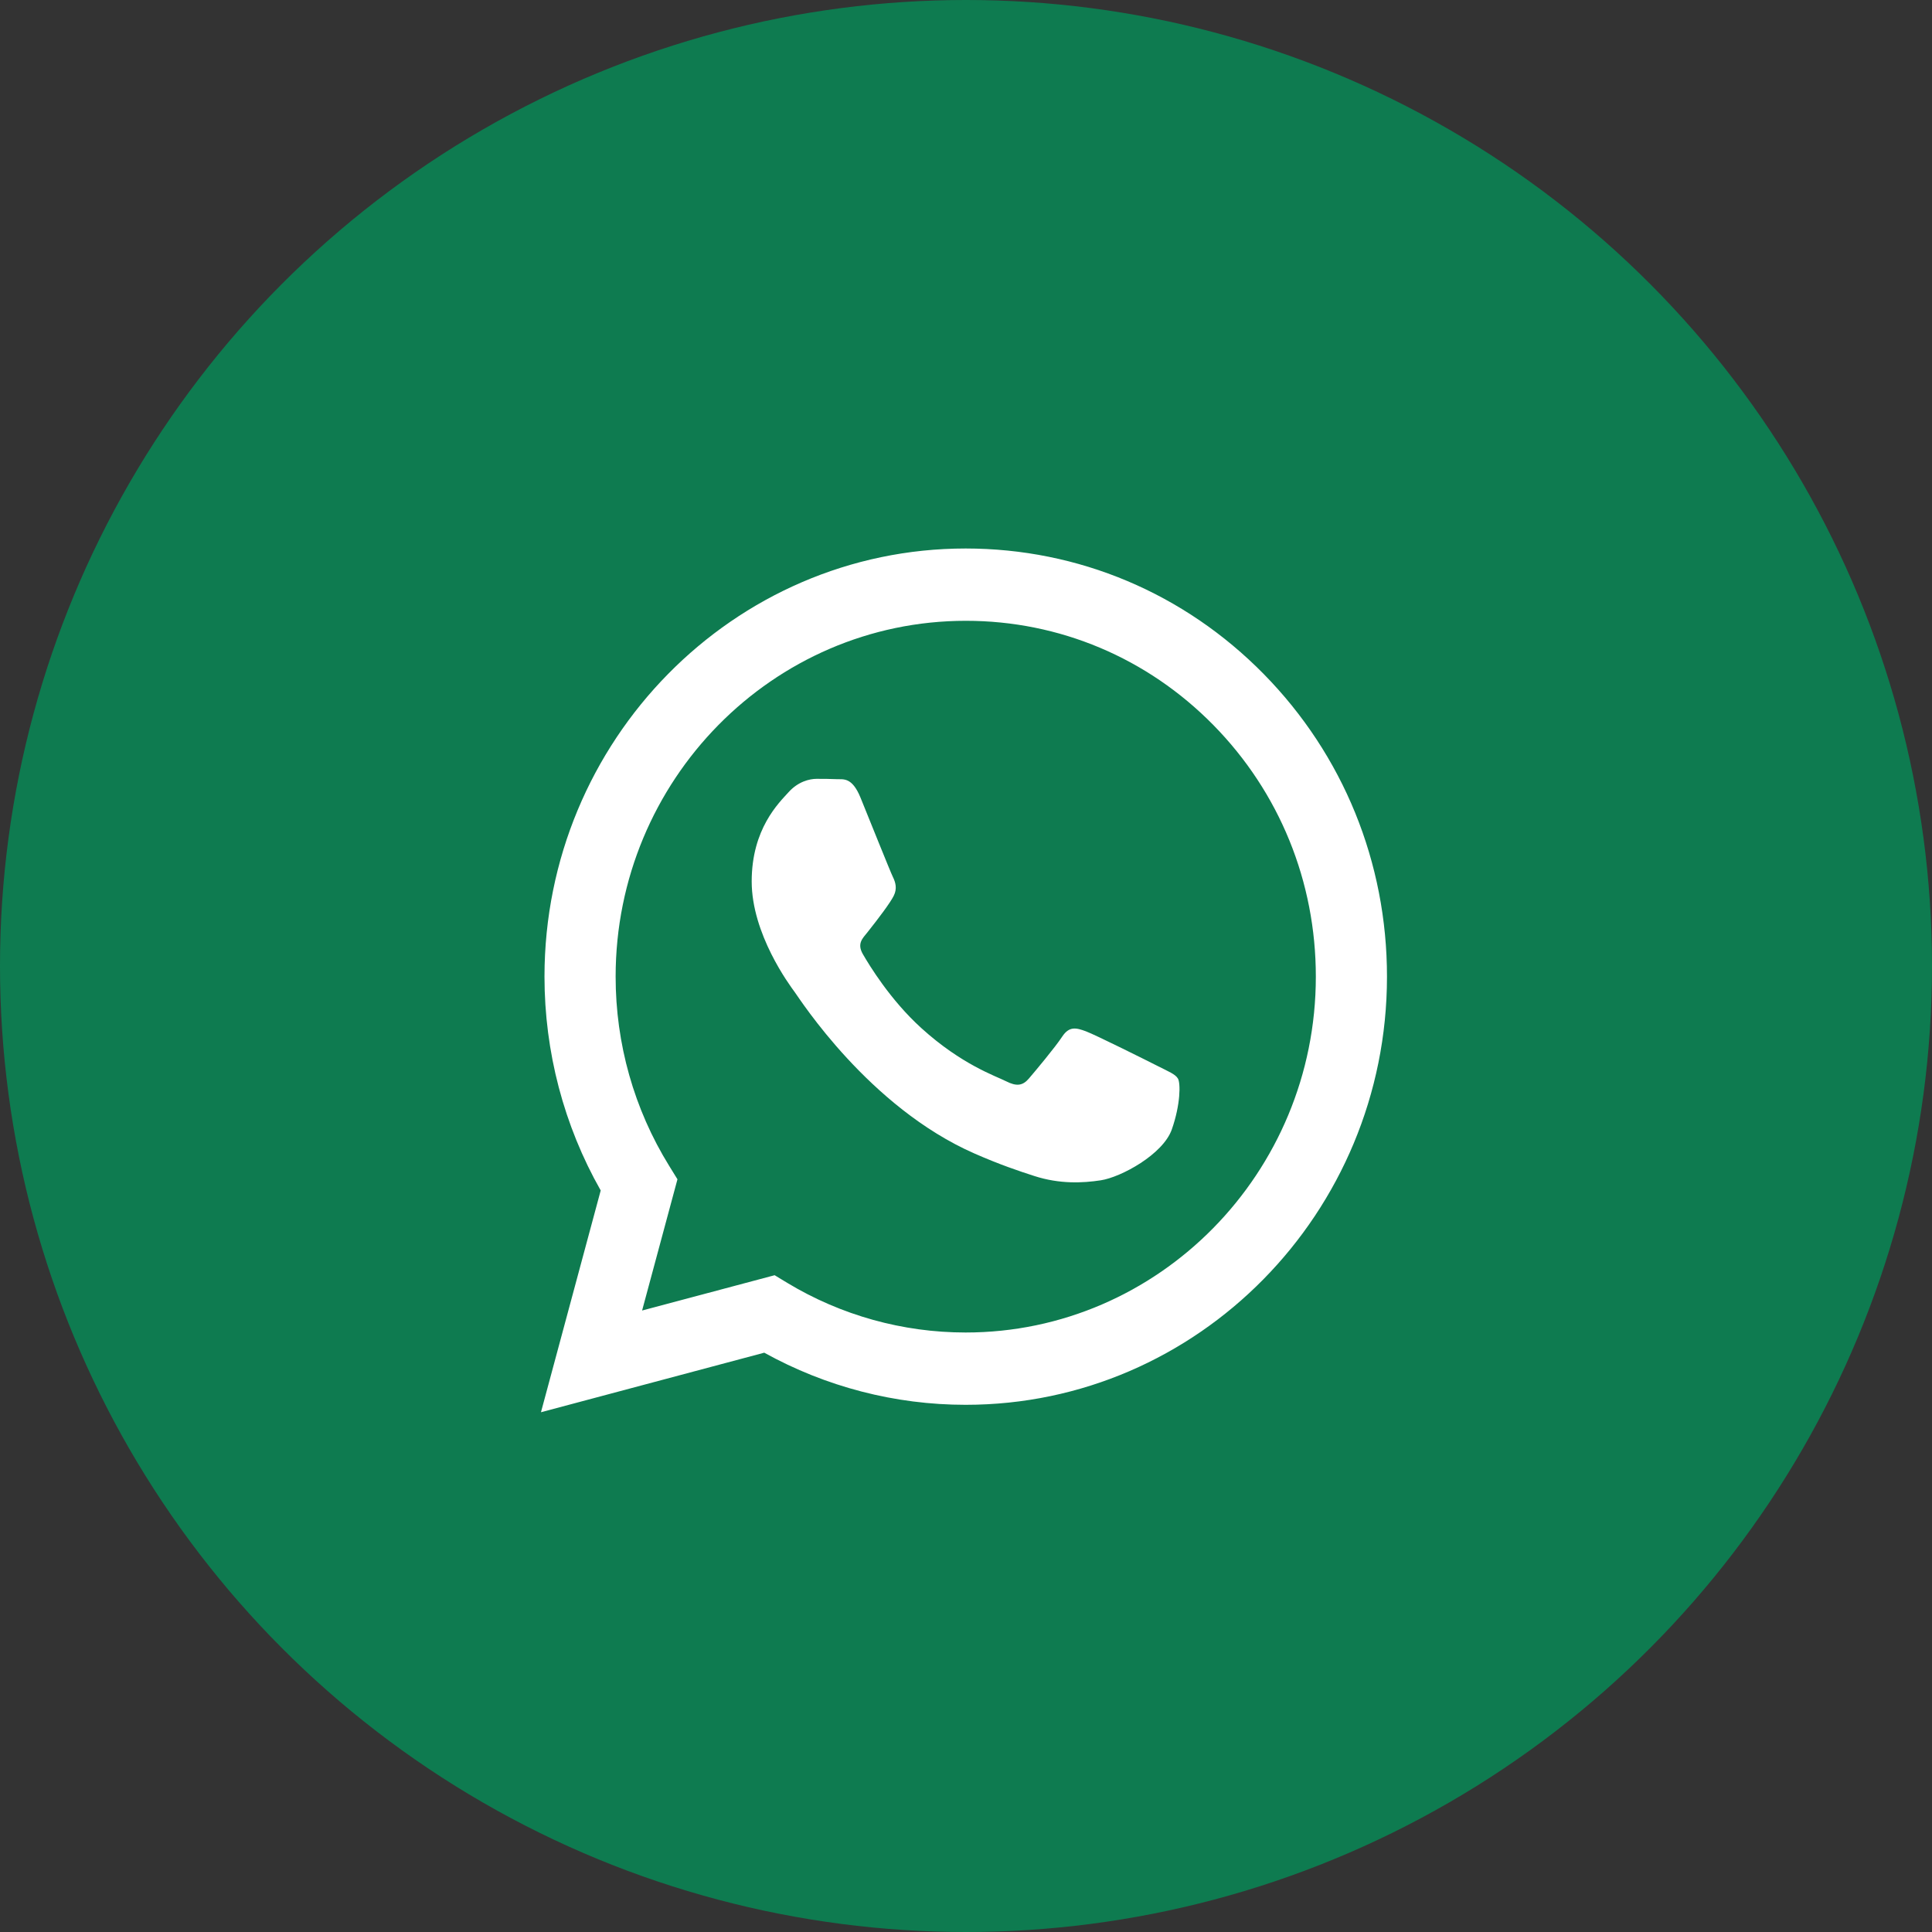 <?xml version="1.0" encoding="UTF-8"?> <svg xmlns="http://www.w3.org/2000/svg" width="40" height="40" viewBox="0 0 40 40" fill="none"><rect x="0" y="0" width="40" height="40" fill="#333333" stroke="none"/><circle cx="20" cy="20" r="20" fill="#0E7B50"></circle><path fill-rule="evenodd" clip-rule="evenodd" d="M26.164 13.955C24.517 12.28 22.327 11.357 19.994 11.356C15.187 11.356 11.275 15.331 11.273 20.217C11.273 21.778 11.674 23.303 12.437 24.647L11.2 29.239L15.823 28.006C17.097 28.712 18.531 29.085 19.991 29.085H19.995C24.801 29.085 28.714 25.11 28.716 20.224C28.717 17.856 27.81 15.63 26.164 13.955ZM19.994 27.588H19.991C18.691 27.588 17.415 27.233 16.302 26.562L16.038 26.402L13.294 27.133L14.026 24.416L13.854 24.137C13.128 22.964 12.745 21.609 12.746 20.217C12.747 16.156 15.999 12.853 19.997 12.853C21.933 12.853 23.754 13.62 25.122 15.012C26.491 16.405 27.244 18.255 27.243 20.223C27.242 24.284 23.99 27.588 19.994 27.588ZM23.971 22.072C23.753 21.961 22.681 21.426 22.482 21.352C22.282 21.278 22.137 21.241 21.991 21.463C21.846 21.684 21.428 22.183 21.301 22.331C21.174 22.479 21.047 22.497 20.829 22.386C20.611 22.276 19.909 22.042 19.077 21.287C18.429 20.7 17.992 19.975 17.864 19.753C17.737 19.532 17.863 19.424 17.96 19.302C18.196 19.004 18.432 18.692 18.505 18.544C18.578 18.396 18.541 18.267 18.486 18.156C18.432 18.046 17.996 16.956 17.815 16.512C17.638 16.081 17.458 16.139 17.324 16.132C17.197 16.126 17.052 16.125 16.907 16.125C16.762 16.125 16.525 16.18 16.326 16.402C16.126 16.623 15.563 17.159 15.563 18.249C15.563 19.338 16.344 20.391 16.453 20.539C16.562 20.687 17.989 22.923 20.175 23.882C20.695 24.111 21.101 24.247 21.418 24.349C21.94 24.517 22.415 24.494 22.79 24.437C23.209 24.373 24.079 23.901 24.261 23.384C24.443 22.866 24.443 22.423 24.388 22.331C24.334 22.238 24.188 22.183 23.971 22.072Z" fill="white"></path></svg> 